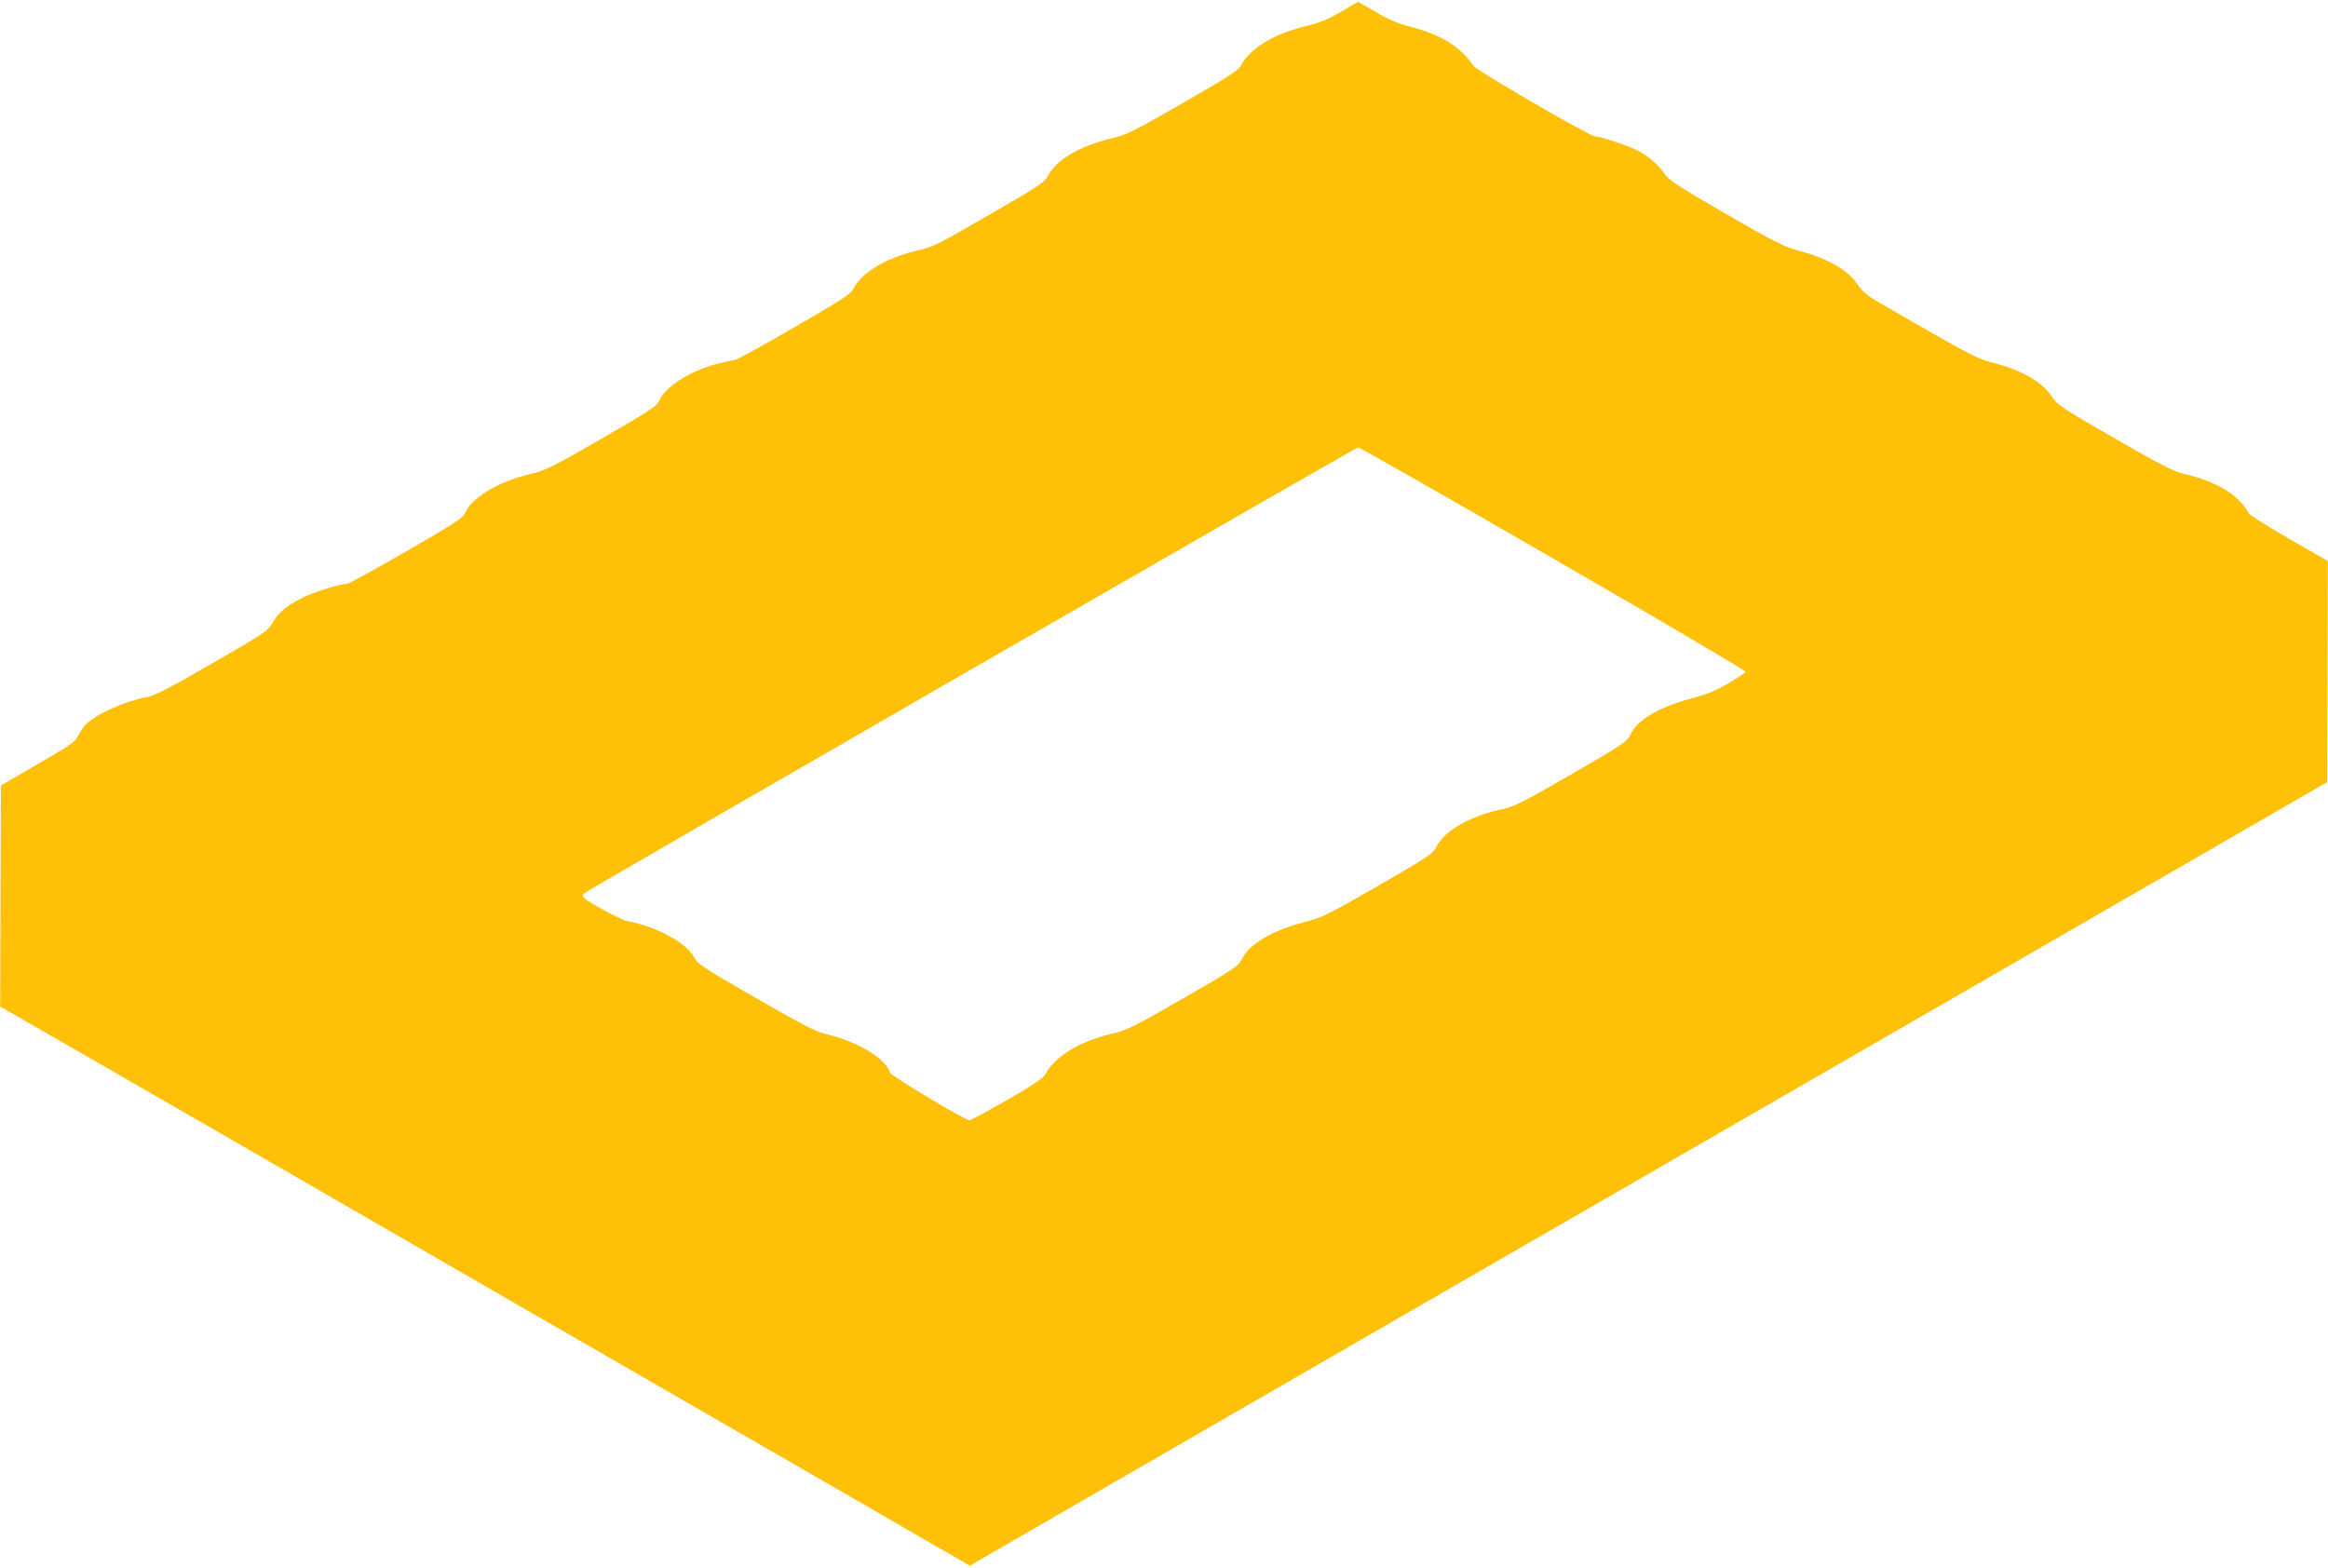 <?xml version="1.0" standalone="no"?>
<!DOCTYPE svg PUBLIC "-//W3C//DTD SVG 20010904//EN"
 "http://www.w3.org/TR/2001/REC-SVG-20010904/DTD/svg10.dtd">
<svg version="1.0" xmlns="http://www.w3.org/2000/svg"
 width="1280pt" height="862pt" viewBox="0 0 1280 862"
 preserveAspectRatio="xMidYMid meet">
<g transform="translate(0,862) scale(0.1,-0.1)"
fill="#ffc107" stroke="none">
<path d="M7373 8555 c-72 -42 -116 -60 -195 -79 -181 -45 -304 -121 -359 -222
-12 -22 -87 -70 -315 -200 -278 -160 -306 -174 -401 -197 -173 -43 -298 -118
-343 -207 -17 -32 -52 -56 -307 -203 -327 -188 -310 -180 -423 -208 -164 -40
-297 -122 -338 -207 -15 -30 -60 -59 -327 -213 -170 -99 -317 -179 -326 -179
-9 0 -51 -9 -94 -20 -151 -39 -288 -126 -321 -205 -11 -27 -55 -56 -316 -207
-282 -162 -310 -176 -398 -196 -169 -40 -319 -130 -353 -213 -10 -26 -59 -58
-322 -210 -171 -98 -317 -179 -326 -179 -36 0 -179 -44 -240 -74 -92 -45 -136
-82 -169 -138 -26 -47 -40 -56 -330 -224 -223 -129 -317 -178 -354 -185 -125
-23 -279 -91 -343 -151 -12 -12 -31 -39 -42 -61 -18 -37 -41 -53 -223 -158
l-203 -118 -2 -608 -2 -608 547 -314 c301 -173 1242 -716 2092 -1207 850 -490
1803 -1040 2119 -1222 l574 -332 31 19 c17 10 1037 599 2266 1309 1229 709
2894 1670 3700 2135 l1465 846 2 608 2 608 -212 122 c-116 67 -216 130 -222
140 -56 103 -178 176 -363 219 -51 12 -132 53 -377 195 -292 168 -314 183
-344 229 -54 83 -168 147 -340 190 -58 15 -122 47 -295 146 -122 70 -261 150
-310 178 -69 40 -95 62 -122 101 -54 81 -164 144 -329 188 -78 21 -130 48
-399 203 -250 144 -312 185 -331 214 -30 48 -94 104 -152 133 -53 27 -204 77
-232 77 -29 0 -650 360 -669 388 -73 106 -179 172 -348 215 -66 17 -119 40
-188 80 -54 32 -98 57 -99 57 -1 0 -44 -25 -94 -55z m1168 -3007 c583 -336
1058 -616 1056 -622 -2 -6 -44 -35 -95 -64 -67 -40 -119 -61 -200 -82 -179
-47 -303 -120 -338 -200 -17 -38 -37 -51 -323 -217 -276 -159 -314 -178 -388
-194 -171 -37 -307 -115 -353 -201 -23 -44 -37 -54 -323 -219 -282 -162 -306
-174 -407 -200 -175 -45 -301 -120 -342 -203 -18 -38 -40 -53 -321 -215 -282
-162 -307 -175 -401 -197 -174 -43 -307 -124 -357 -219 -12 -23 -62 -57 -211
-143 -107 -61 -200 -112 -207 -112 -25 0 -431 243 -437 262 -25 80 -181 172
-360 214 -49 11 -135 56 -379 197 -279 160 -319 186 -336 219 -42 83 -205 172
-369 203 -37 7 -219 105 -239 128 -8 11 -8 17 1 25 30 24 4244 2452 4256 2452
7 0 490 -275 1073 -612z"/>
</g>
</svg>

